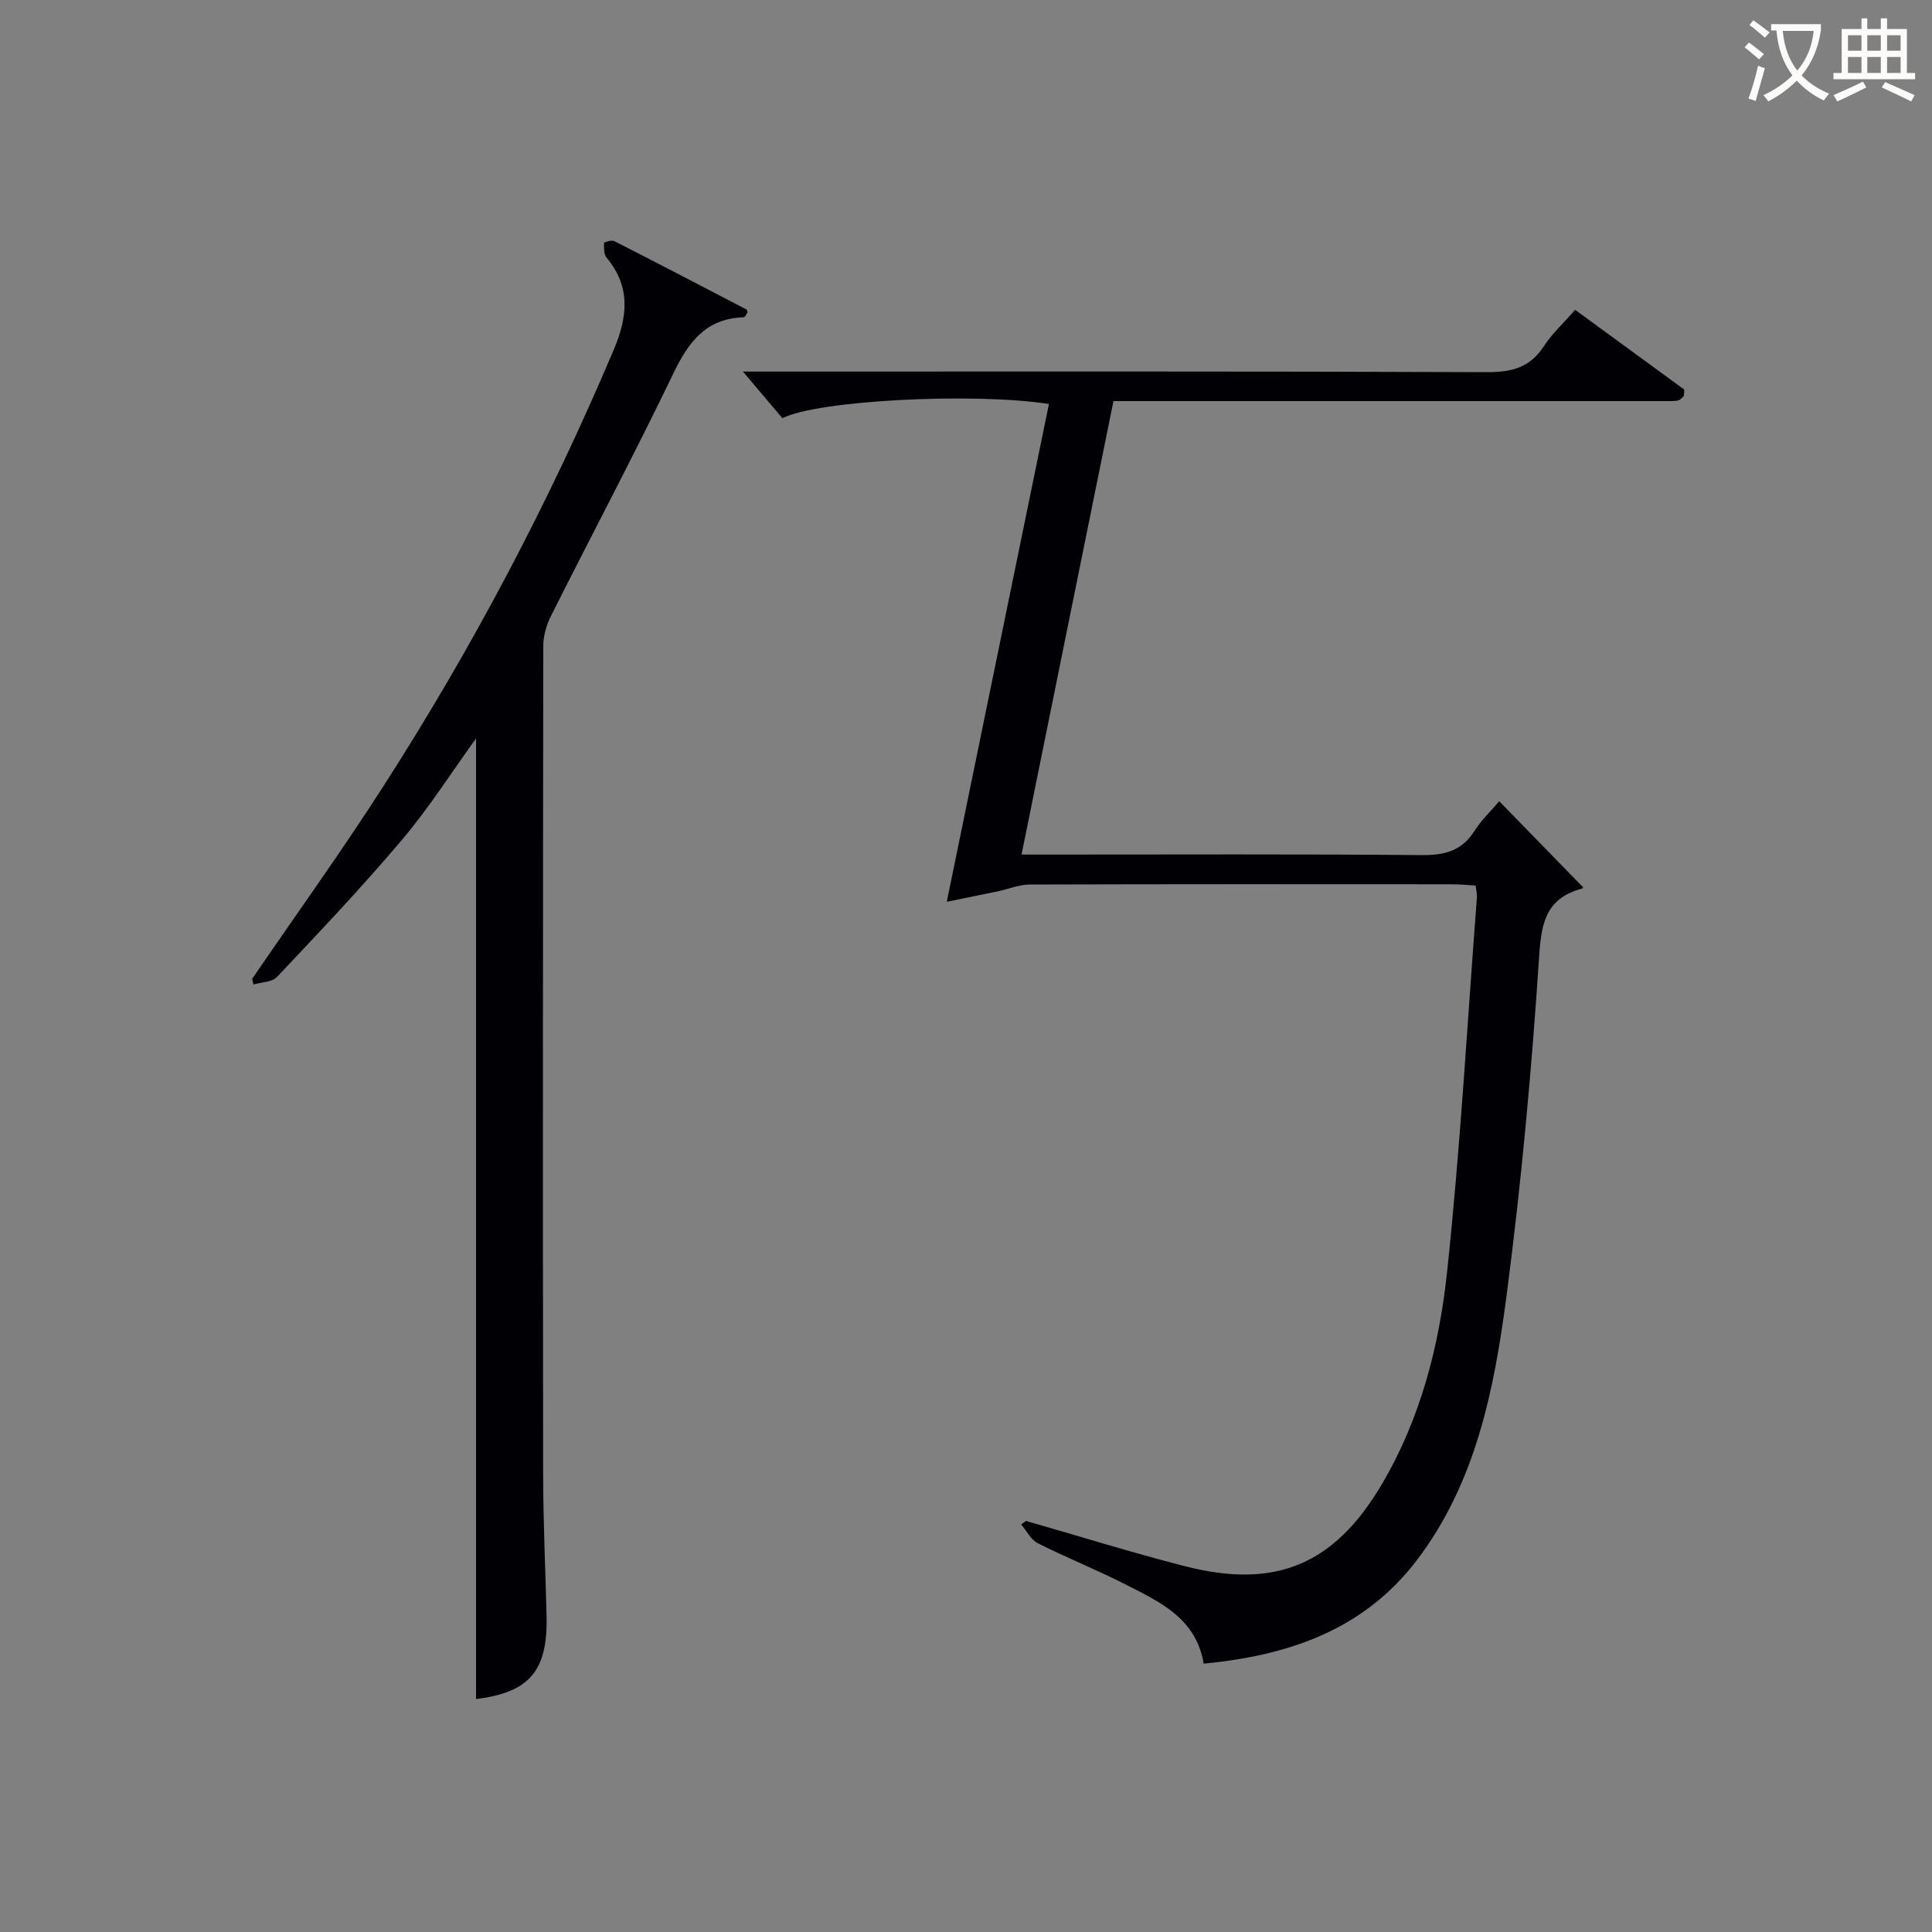<svg enable-background="new 0 0 400 400" viewBox="0 0 400 400" xmlns="http://www.w3.org/2000/svg"><rect x="0" y="0" width="400" height="400" fill="#808080" stroke="none"/><path d="m230.53 83.04c-6.37 31.43-12.62 62.29-19.03 93.89h5.86c25.67 0 51.33-.12 77 .11 4.74.04 8.3-.86 10.92-5.02 1.4-2.22 3.38-4.08 5.12-6.13 5.8 5.95 11.48 11.78 17.32 17.77.12-.24.03.25-.17.31-7.04 1.88-8.39 6.47-8.85 13.53-1.56 23.7-3.71 47.4-6.81 70.94-2.54 19.26-6.32 38.5-18.54 54.57-10.95 14.4-26.45 19.73-44.14 21.43-1.58-9.32-8.9-12.68-15.86-16.24-6.06-3.1-12.42-5.64-18.5-8.7-1.43-.72-2.29-2.54-3.42-3.86.33-.25.66-.5.99-.75 10.96 3.14 21.85 6.54 32.88 9.37 18.84 4.84 31-.35 40.82-17 8-13.58 11.86-28.65 13.49-43.99 2.75-25.76 4.19-51.66 6.17-77.51.05-.64-.13-1.29-.26-2.42-1.63-.09-3.23-.26-4.82-.26-29.17-.02-58.33-.04-87.5.05-2.22.01-4.43.95-6.66 1.42-3.33.7-6.66 1.37-10.52 2.16 7.18-35 14.16-69.02 21.15-103.07-15.64-2.43-48.04-.75-55.18 2.95-2.57-3.04-5.25-6.2-8.17-9.66h4.59c49.83 0 99.66-.08 149.49.12 5.13.02 8.9-.98 11.77-5.41 1.69-2.6 4.06-4.76 6.45-7.49 7.79 5.69 15.36 11.22 22.59 16.51-.07.96-.05 1.14-.11 1.28-.06.15-.18.28-.31.39-.26.21-.51.49-.81.56-.48.12-.99.15-1.49.15-38.31 0-76.63 0-115.46 0z" fill="#010105"/><path d="m98.56 351.77c0-66.48 0-132.66 0-198.89-5 6.92-9.71 14.34-15.33 20.99-8.25 9.78-17.09 19.07-25.87 28.39-1.02 1.09-3.22 1.07-4.88 1.57-.09-.39-.18-.79-.27-1.18 9.1-13.3 18.52-26.4 27.22-39.95 18.46-28.74 34.34-58.86 47.66-90.34 2.88-6.81 3.51-13.01-1.52-19.04-.58-.7-.52-2.01-.51-3.04 0-.14 1.57-.63 2.11-.36 9.17 4.66 18.29 9.42 27.41 14.17.1.05.1.31.19.61-.23.3-.5.98-.79.99-7.76.24-11.4 5.03-14.54 11.56-8.15 16.94-16.97 33.55-25.41 50.36-.92 1.84-1.54 4.06-1.55 6.1-.08 57.16-.1 114.33-.03 171.49.01 9.82.48 19.63.71 29.45.26 11.36-3.62 15.76-14.6 17.12z" fill="#010105"/><g fill="#fcfbfa"><path d="m362.1 8.8c1.1.8 2.1 1.6 3.1 2.4l-1 1.1c-1.3-1.1-2.3-2-3-2.5zm1.9 4.8c.5.2.9.4 1.4.5-.6 2.3-1.3 4.5-1.9 6.8l-1.5-.5c.8-2.1 1.4-4.3 2-6.8zm-1-9.4c1.3.9 2.4 1.8 3.4 2.5l-1 1.1c-1.4-1.2-2.4-2.1-3.2-2.6zm3.7 2.2v-1.4h10.3v1.2c-.5 3.6-1.8 6.8-4 9.4 1.5 1.6 3.4 2.8 5.7 3.8-.3.4-.7.8-1.1 1.4-2.3-1.1-4.1-2.5-5.6-4.1-1.6 1.6-3.6 3.1-5.9 4.3-.3-.5-.7-.9-1-1.3 2.4-1.1 4.4-2.5 6-4.1-1.9-2.5-3-5.6-3.3-9.3h-1.1zm8.8 0h-6.4c.3 3.3 1.3 6 3 8.2 2-2.3 3.1-5.1 3.4-8.2z"/><path d="m385.3 3.8h1.3v2.2h2.8v-2.2h1.3v2.2h4.1v9.1h1.7v1.3h-16.9v-1.3h1.7v-9.1h4.1v-2.2zm.4 13.1.7 1.2c-1.8.9-3.8 1.9-6 2.9-.2-.4-.5-.8-.8-1.3 2.3-1 4.3-1.9 6.1-2.8zm-3.1-6.4h2.8v-3.2h-2.8zm0 4.6h2.8v-3.3h-2.8zm4-4.6h2.8v-3.2h-2.8zm0 4.6h2.8v-3.3h-2.8zm3.7 1.9c2.1.9 4.1 1.8 6.1 2.7l-.7 1.3c-2.2-1.1-4.2-2-6.1-2.9zm3.2-9.7h-2.8v3.2h2.8zm-2.8 7.8h2.8v-3.3h-2.8z"/></g></svg>
